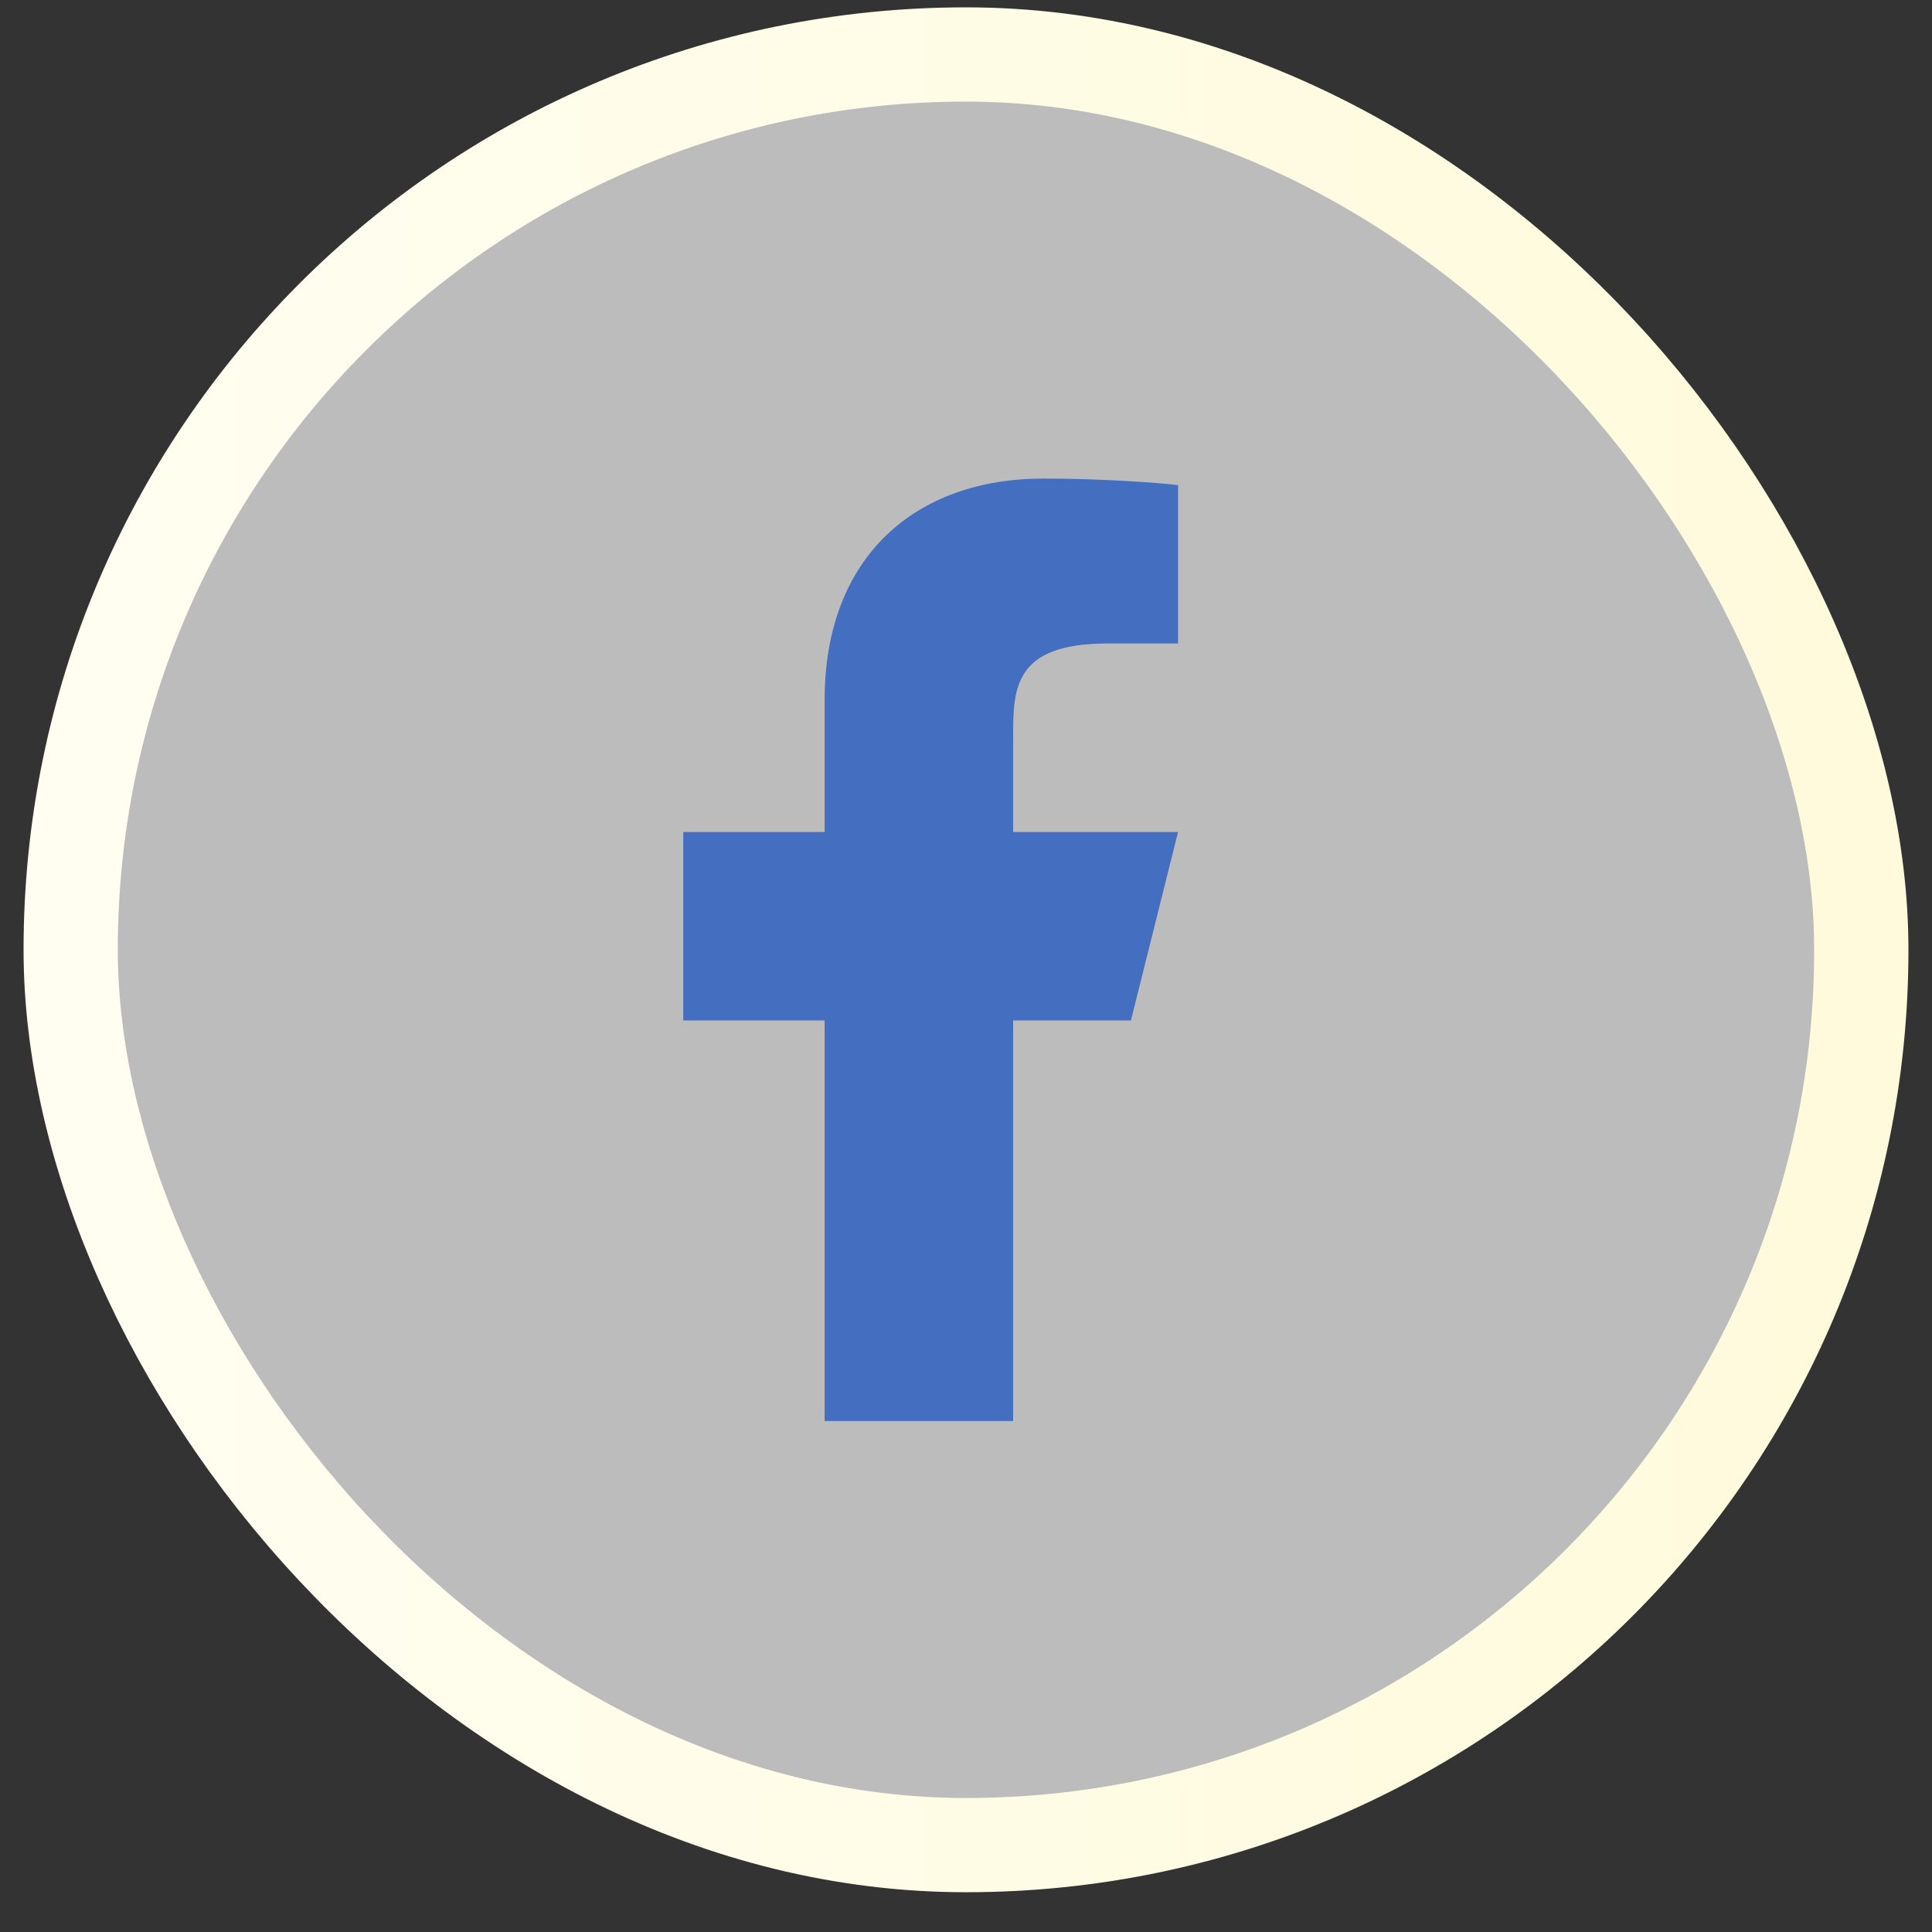 <svg width="41" height="41" viewBox="0 0 41 41" fill="none" xmlns="http://www.w3.org/2000/svg">
<rect x="0" y="0" width="41" height="41" fill="#333333" stroke="none"/>
<rect x="1.5" y="1.156" width="38" height="38" rx="19" fill="white" fill-opacity="0.67"/>
<rect x="1.5" y="1.156" width="38" height="38" rx="19" stroke="url(#paint0_linear_3311_10085)" stroke-width="2"/>
<path d="M21.5 21.656H24L25 17.656H21.5V15.656C21.5 14.626 21.5 13.656 23.5 13.656H25V10.296C24.674 10.253 23.443 10.156 22.143 10.156C19.428 10.156 17.5 11.813 17.5 14.856V17.656H14.5V21.656H17.5V30.156H21.5V21.656Z" fill="#446EC0"/>
<defs>
<linearGradient id="paint0_linear_3311_10085" x1="40.5" y1="20.156" x2="0.5" y2="20.156" gradientUnits="userSpaceOnUse">
<stop stop-color="#FFFADB"/>
<stop offset="1" stop-color="#FFFEF1"/>
</linearGradient>
</defs>
</svg>
